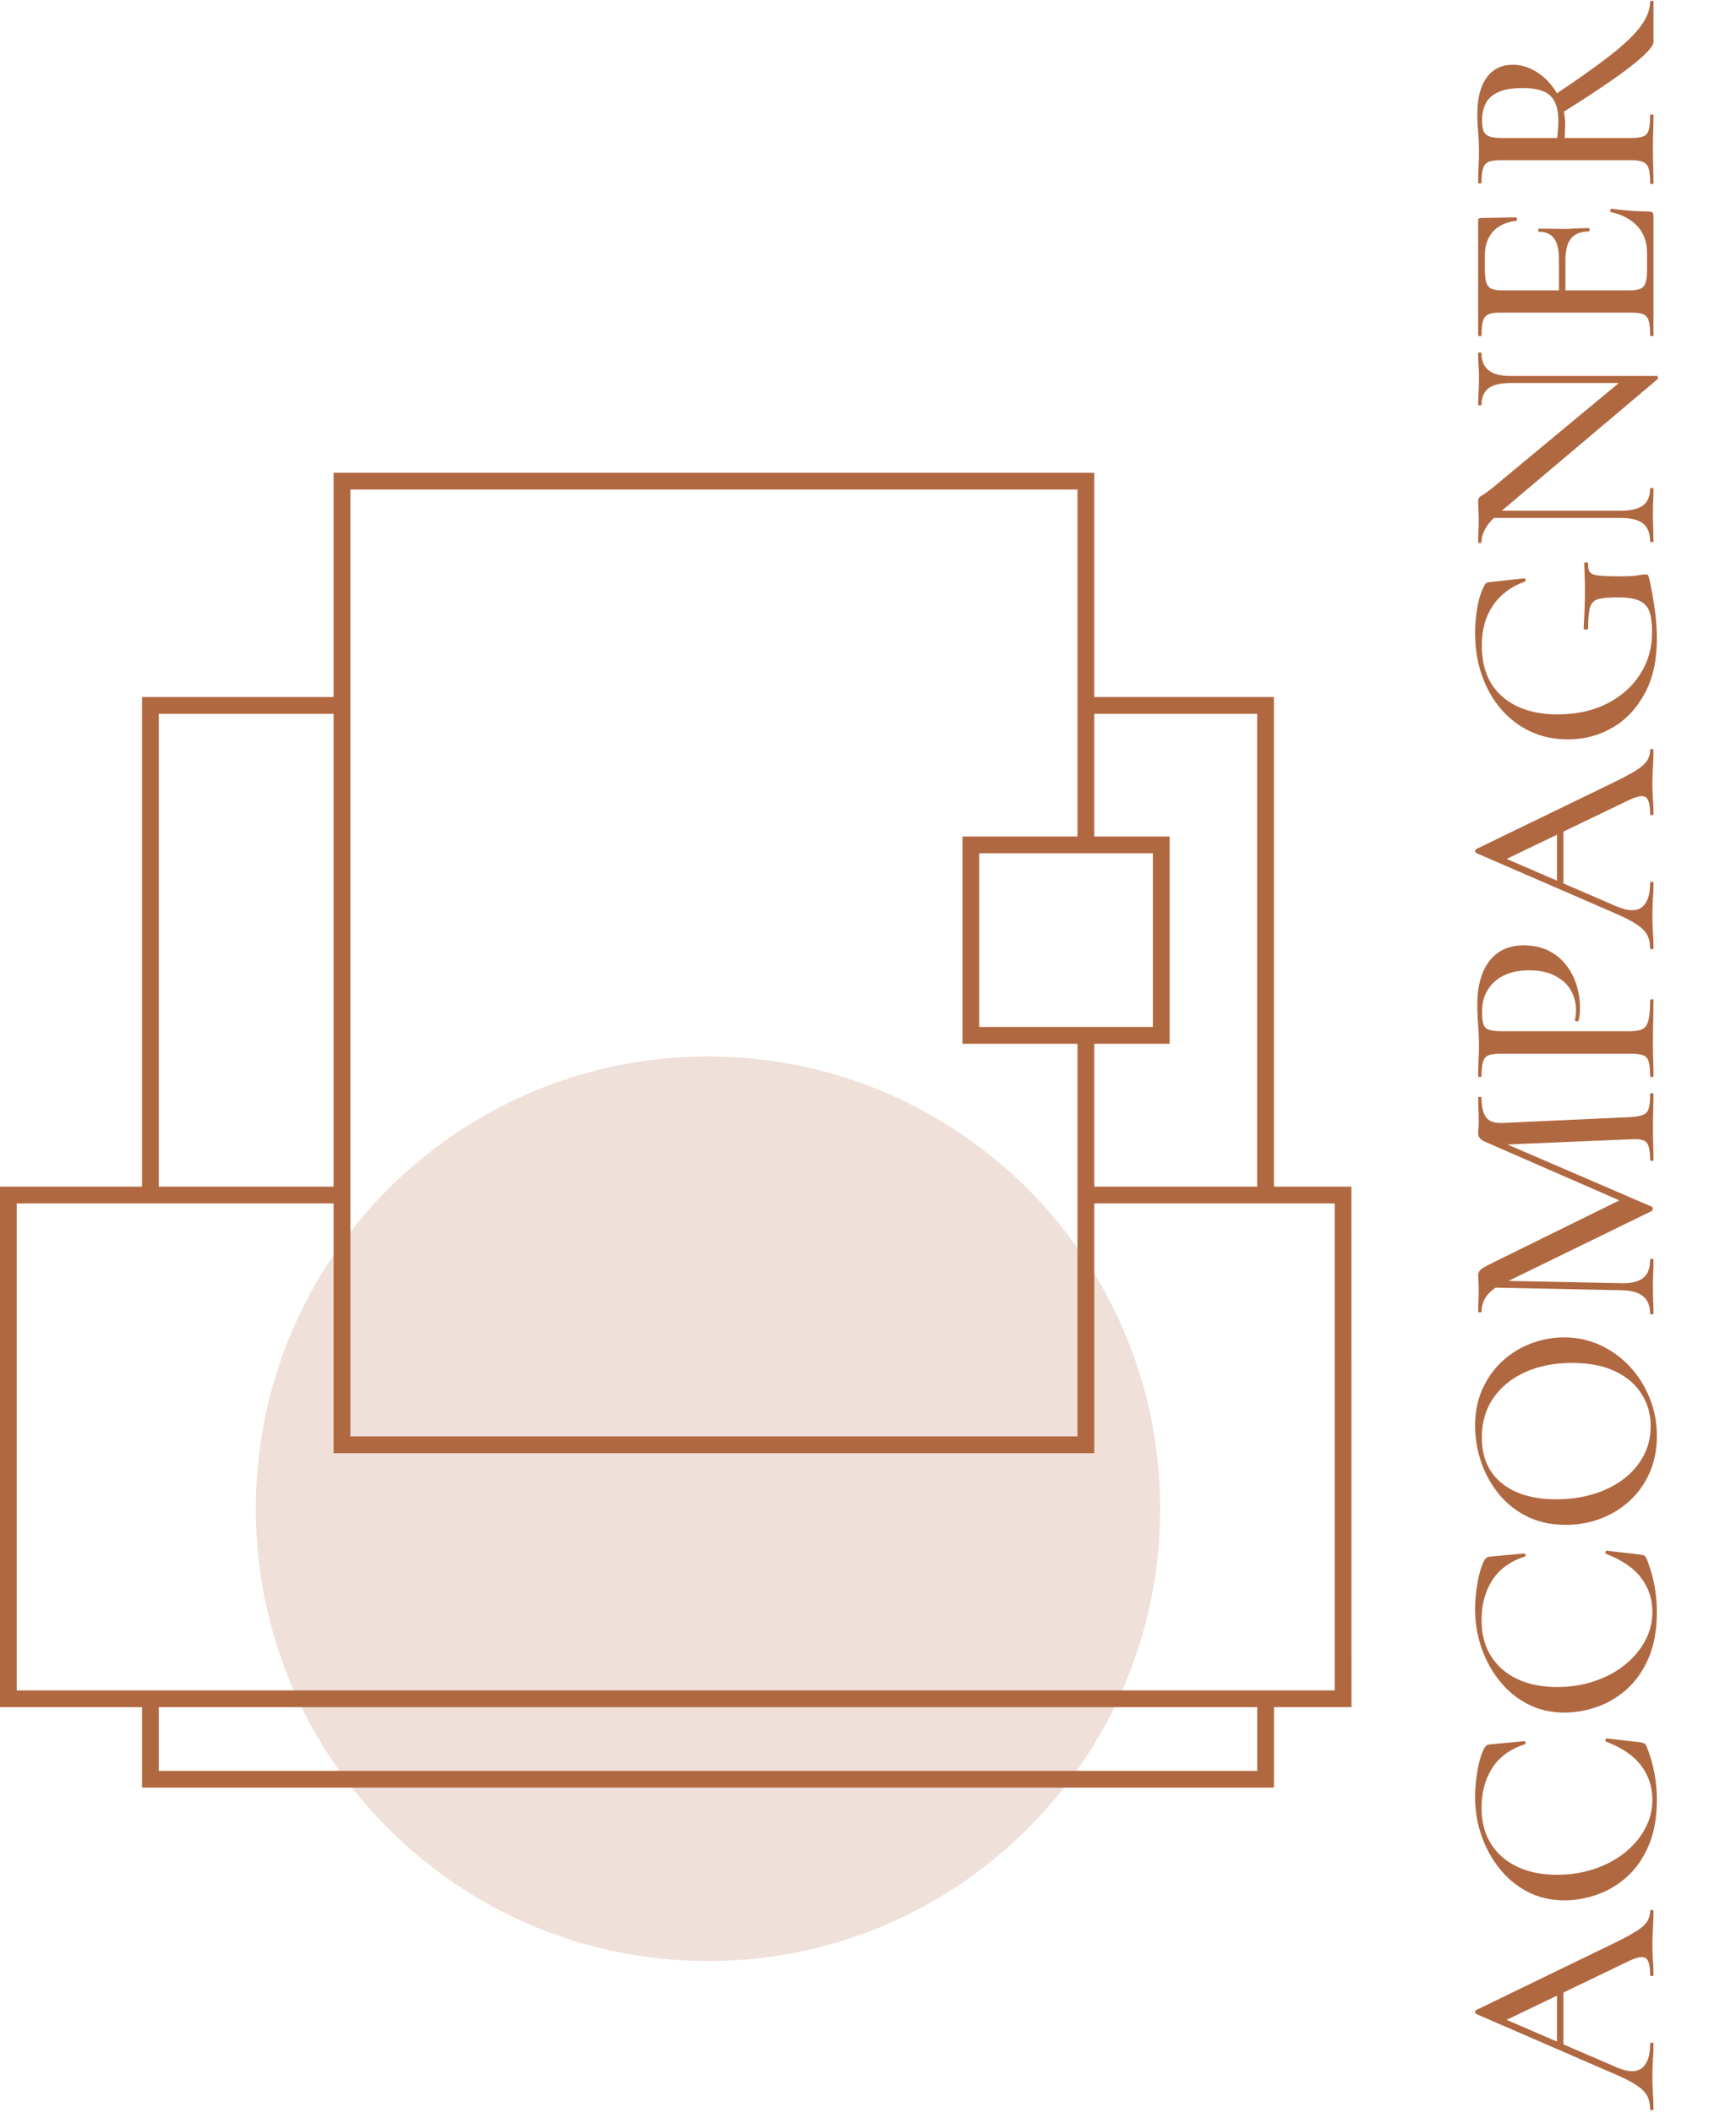 <?xml version="1.0" encoding="utf-8"?>
<!-- Generator: Adobe Illustrator 16.0.0, SVG Export Plug-In . SVG Version: 6.00 Build 0)  -->
<!DOCTYPE svg PUBLIC "-//W3C//DTD SVG 1.1//EN" "http://www.w3.org/Graphics/SVG/1.1/DTD/svg11.dtd">
<svg version="1.1" id="Calque_1" xmlns="http://www.w3.org/2000/svg" xmlns:xlink="http://www.w3.org/1999/xlink" x="0px" y="0px"
	 width="210.393px" height="256px" viewBox="0 0 210.393 256" enable-background="new 0 0 210.393 256" xml:space="preserve">
<g id="Groupe_94" transform="translate(-1240.374 -1308.664)">
	<g enable-background="new    ">
		<path fill="#B06841" d="M1440.36,1540.228c0-0.113,0.068-0.17,0.205-0.17c0.135,0,0.203,0.057,0.203,0.17
			c0,0.657-0.021,1.332-0.068,2.022c-0.045,0.692-0.066,1.366-0.066,2.022c0,0.727,0.021,1.355,0.066,1.888
			c0.047,0.532,0.068,1.128,0.068,1.785c0,0.091-0.068,0.136-0.203,0.136c-0.137,0-0.205-0.045-0.205-0.136
			c0-1.11-0.174-1.79-0.525-2.04s-1.049-0.125-2.092,0.374l-15.197,7.31l-1.633-1.088l15.367,6.63
			c1.383,0.59,2.41,0.624,3.078,0.103s1.002-1.496,1.002-2.924c0-0.113,0.068-0.17,0.205-0.17c0.135,0,0.203,0.057,0.203,0.17
			c0,0.68-0.021,1.303-0.068,1.869c-0.045,0.567-0.066,1.281-0.066,2.143c0,0.839,0.021,1.513,0.066,2.023
			c0.047,0.51,0.068,1.127,0.068,1.853c0,0.091-0.068,0.136-0.203,0.136c-0.137,0-0.205-0.045-0.205-0.136
			c0-0.612-0.119-1.145-0.355-1.599c-0.238-0.453-0.676-0.889-1.311-1.309c-0.633-0.419-1.541-0.878-2.719-1.377l-16.695-7.242
			c-0.066-0.021-0.107-0.102-0.119-0.238c-0.01-0.136,0.029-0.215,0.119-0.237l16.83-8.16c1.111-0.544,1.979-1.015,2.602-1.411
			s1.055-0.787,1.293-1.173C1440.24,1541.066,1440.36,1540.658,1440.36,1540.228z M1429.854,1556.853l-0.781-0.51v-7.004
			l0.781-0.238V1556.853z"/>
		<path fill="#B06841" d="M1419.145,1526.39c0-0.997,0.096-2.057,0.289-3.179c0.191-1.122,0.459-2.023,0.799-2.703
			c0.113-0.182,0.215-0.307,0.305-0.374c0.092-0.067,0.262-0.113,0.512-0.136l4.08-0.374c0.066,0,0.113,0.057,0.135,0.17
			c0.023,0.114-0.012,0.182-0.102,0.204c-1.791,0.59-3.111,1.559-3.961,2.906c-0.85,1.35-1.275,2.953-1.275,4.812
			c0,1.678,0.381,3.122,1.139,4.335c0.76,1.213,1.826,2.143,3.197,2.788s2.975,0.97,4.811,0.97c1.586,0,3.082-0.232,4.488-0.697
			c1.404-0.465,2.635-1.117,3.689-1.955c1.053-0.839,1.881-1.808,2.48-2.907c0.602-1.099,0.902-2.284,0.902-3.554
			c0-1.541-0.453-2.912-1.361-4.113c-0.906-1.201-2.311-2.164-4.215-2.891c-0.092-0.021-0.125-0.096-0.104-0.221
			c0.023-0.124,0.068-0.188,0.137-0.188l4.08,0.477c0.271,0.046,0.447,0.097,0.527,0.153s0.164,0.187,0.254,0.391
			c0.432,1.089,0.744,2.165,0.936,3.229c0.193,1.066,0.289,2.12,0.289,3.162c0,2.177-0.334,4.041-1.002,5.594
			c-0.67,1.553-1.553,2.816-2.652,3.791s-2.307,1.688-3.621,2.142c-1.314,0.454-2.619,0.681-3.91,0.681
			c-1.654,0-3.139-0.34-4.455-1.021c-1.313-0.681-2.447-1.608-3.398-2.788c-0.953-1.178-1.689-2.516-2.211-4.012
			S1419.145,1528.021,1419.145,1526.39z"/>
		<path fill="#B06841" d="M1419.145,1503.644c0-0.998,0.096-2.057,0.289-3.18c0.191-1.121,0.459-2.022,0.799-2.703
			c0.113-0.181,0.215-0.306,0.305-0.373c0.092-0.068,0.262-0.113,0.512-0.137l4.08-0.373c0.066,0,0.113,0.057,0.135,0.17
			c0.023,0.113-0.012,0.182-0.102,0.203c-1.791,0.59-3.111,1.559-3.961,2.907s-1.275,2.952-1.275,4.812
			c0,1.678,0.381,3.122,1.139,4.334c0.76,1.213,1.826,2.143,3.197,2.789c1.371,0.646,2.975,0.969,4.811,0.969
			c1.586,0,3.082-0.232,4.488-0.697c1.404-0.465,2.635-1.116,3.689-1.955c1.053-0.838,1.881-1.807,2.48-2.906
			c0.602-1.1,0.902-2.284,0.902-3.554c0-1.541-0.453-2.912-1.361-4.114c-0.906-1.201-2.311-2.164-4.215-2.89
			c-0.092-0.022-0.125-0.097-0.104-0.222c0.023-0.123,0.068-0.187,0.137-0.187l4.08,0.476c0.271,0.047,0.447,0.098,0.527,0.154
			s0.164,0.187,0.254,0.391c0.432,1.088,0.744,2.164,0.936,3.229c0.193,1.065,0.289,2.12,0.289,3.162
			c0,2.177-0.334,4.04-1.002,5.593c-0.67,1.553-1.553,2.816-2.652,3.791s-2.307,1.689-3.621,2.143s-2.619,0.68-3.91,0.68
			c-1.654,0-3.139-0.34-4.455-1.02c-1.313-0.681-2.447-1.609-3.398-2.789c-0.953-1.178-1.689-2.516-2.211-4.012
			S1419.145,1505.276,1419.145,1503.644z"/>
		<path fill="#B06841" d="M1441.176,1482.633c0,1.632-0.289,3.111-0.867,4.438c-0.578,1.325-1.377,2.459-2.396,3.399
			s-2.193,1.666-3.52,2.176c-1.326,0.511-2.736,0.765-4.232,0.765c-1.836,0-3.445-0.356-4.828-1.07
			c-1.383-0.715-2.533-1.66-3.451-2.84c-0.918-1.178-1.604-2.47-2.057-3.875s-0.68-2.799-0.68-4.182c0-1.678,0.301-3.18,0.9-4.506
			c0.602-1.326,1.412-2.453,2.432-3.383s2.176-1.637,3.467-2.125c1.293-0.487,2.619-0.73,3.979-0.73c1.588,0,3.061,0.316,4.42,0.951
			s2.551,1.502,3.57,2.602s1.818,2.369,2.396,3.808C1440.887,1479.5,1441.176,1481.023,1441.176,1482.633z M1440.428,1481.443
			c0-1.429-0.367-2.727-1.105-3.894c-0.736-1.167-1.813-2.085-3.229-2.754c-1.418-0.669-3.156-1.003-5.219-1.003
			c-2.109,0-3.984,0.368-5.629,1.104c-1.643,0.737-2.934,1.78-3.875,3.128c-0.939,1.35-1.41,2.953-1.41,4.811
			c0,2.381,0.805,4.223,2.414,5.525c1.609,1.305,3.807,1.955,6.596,1.955c1.609,0,3.111-0.209,4.504-0.629
			c1.395-0.419,2.613-1.025,3.656-1.818s1.852-1.734,2.43-2.822S1440.428,1482.758,1440.428,1481.443z"/>
		<path fill="#B06841" d="M1440.36,1441.187c0-0.045,0.068-0.068,0.205-0.068c0.135,0,0.203,0.023,0.203,0.068
			c0,0.566-0.01,1.201-0.033,1.904c-0.023,0.702-0.035,1.45-0.035,2.243c0,0.748,0.012,1.451,0.035,2.108
			c0.023,0.658,0.033,1.246,0.033,1.768c0,0.068-0.068,0.102-0.203,0.102c-0.137,0-0.205-0.033-0.205-0.102
			c0-1.109-0.146-1.824-0.441-2.142s-0.93-0.442-1.904-0.374l-16.014,0.68l-1.904-1.326l20.434,8.807
			c0.092,0.022,0.137,0.107,0.137,0.255s-0.045,0.243-0.137,0.289l-18.189,8.874c-1.609,0.793-2.414,1.904-2.414,3.332
			c0,0.045-0.068,0.068-0.203,0.068c-0.137,0-0.205-0.023-0.205-0.068c0-0.408,0.012-0.834,0.035-1.275
			c0.021-0.441,0.033-0.821,0.033-1.139c0-0.431-0.012-0.821-0.033-1.174c-0.023-0.351-0.035-0.617-0.035-0.799
			c0-0.316,0.107-0.566,0.324-0.748c0.215-0.181,0.695-0.453,1.443-0.815l15.676-7.718l2.176,1.258l-18.77-8.194
			c-0.271-0.112-0.48-0.255-0.629-0.425c-0.146-0.17-0.221-0.368-0.221-0.595c0-0.159,0.012-0.357,0.035-0.595
			c0.021-0.238,0.033-0.516,0.033-0.834c0-0.634-0.012-1.166-0.033-1.598c-0.023-0.43-0.035-0.872-0.035-1.326
			c0-0.045,0.068-0.068,0.205-0.068c0.135,0,0.203,0.023,0.203,0.068c0,1.088,0.176,1.882,0.527,2.381
			c0.352,0.498,0.992,0.736,1.922,0.713l15.639-0.713c0.658-0.046,1.156-0.137,1.496-0.272s0.566-0.396,0.68-0.782
			C1440.305,1442.57,1440.36,1441.98,1440.36,1441.187z M1436.893,1464.987l-16.592-0.341l0.066-0.85l16.525,0.34
			c1.178,0.023,2.051-0.187,2.617-0.629c0.566-0.441,0.85-1.184,0.85-2.227c0-0.068,0.068-0.102,0.205-0.102
			c0.135,0,0.203,0.033,0.203,0.102c0,0.499-0.01,1.009-0.033,1.529c-0.023,0.522-0.035,1.111-0.035,1.769
			c0,0.612,0.012,1.19,0.035,1.733c0.023,0.545,0.033,1.055,0.033,1.531c0,0.045-0.068,0.067-0.203,0.067
			c-0.137,0-0.205-0.022-0.205-0.067c0-0.953-0.283-1.66-0.85-2.125S1438.071,1465.01,1436.893,1464.987z"/>
		<path fill="#B06841" d="M1437.879,1433.605c0.68,0,1.195-0.085,1.547-0.255c0.352-0.17,0.594-0.527,0.73-1.071
			s0.203-1.36,0.203-2.448c0-0.068,0.068-0.102,0.205-0.102c0.135,0,0.203,0.034,0.203,0.102c0,0.726-0.01,1.513-0.033,2.363
			s-0.035,1.774-0.035,2.771c0,0.748,0.012,1.479,0.035,2.193s0.033,1.355,0.033,1.921c0,0.046-0.068,0.068-0.203,0.068
			c-0.137,0-0.205-0.022-0.205-0.068c0-0.793-0.055-1.388-0.17-1.784c-0.113-0.397-0.34-0.658-0.68-0.783
			c-0.34-0.124-0.838-0.187-1.496-0.187h-15.742c-0.656,0-1.15,0.063-1.479,0.187c-0.328,0.125-0.555,0.386-0.68,0.783
			c-0.125,0.396-0.188,0.991-0.188,1.784c0,0.046-0.068,0.068-0.203,0.068c-0.137,0-0.205-0.022-0.205-0.068
			c0-0.565,0.018-1.201,0.051-1.903c0.035-0.703,0.051-1.429,0.051-2.176c0-0.589-0.033-1.309-0.102-2.159s-0.102-1.706-0.102-2.567
			c0-1.314,0.193-2.499,0.578-3.553c0.385-1.054,0.986-1.898,1.803-2.533c0.814-0.635,1.881-0.963,3.195-0.986
			c1.18,0,2.199,0.216,3.061,0.646c0.861,0.431,1.574,1.015,2.141,1.751c0.568,0.737,0.986,1.553,1.258,2.448
			c0.273,0.896,0.408,1.774,0.408,2.635c0,0.272-0.01,0.55-0.033,0.833c-0.021,0.284-0.068,0.55-0.137,0.799
			c-0.021,0.091-0.107,0.119-0.254,0.085c-0.148-0.034-0.209-0.085-0.188-0.153c0.045-0.204,0.08-0.413,0.102-0.629
			c0.023-0.215,0.035-0.402,0.035-0.561c0-0.861-0.205-1.654-0.613-2.38c-0.408-0.725-1.037-1.314-1.887-1.768
			c-0.85-0.453-1.908-0.68-3.178-0.68c-1.225,0-2.256,0.21-3.096,0.629c-0.838,0.419-1.484,1.003-1.938,1.751
			s-0.68,1.609-0.68,2.584c0,0.635,0.045,1.128,0.137,1.479c0.09,0.352,0.305,0.595,0.645,0.731c0.34,0.136,0.863,0.204,1.564,0.204
			H1437.879z"/>
		<path fill="#B06841" d="M1440.36,1399.571c0-0.113,0.068-0.17,0.205-0.17c0.135,0,0.203,0.057,0.203,0.17
			c0,0.658-0.021,1.332-0.068,2.023c-0.045,0.692-0.066,1.366-0.066,2.023c0,0.726,0.021,1.355,0.066,1.887
			c0.047,0.533,0.068,1.128,0.068,1.785c0,0.091-0.068,0.136-0.203,0.136c-0.137,0-0.205-0.045-0.205-0.136
			c0-1.11-0.174-1.791-0.525-2.04s-1.049-0.125-2.092,0.374l-15.197,7.31l-1.633-1.088l15.367,6.63
			c1.383,0.59,2.41,0.624,3.078,0.102c0.668-0.521,1.002-1.496,1.002-2.924c0-0.113,0.068-0.17,0.205-0.17
			c0.135,0,0.203,0.057,0.203,0.17c0,0.68-0.021,1.304-0.068,1.87c-0.045,0.567-0.066,1.281-0.066,2.142
			c0,0.839,0.021,1.513,0.066,2.023c0.047,0.51,0.068,1.128,0.068,1.853c0,0.09-0.068,0.136-0.203,0.136
			c-0.137,0-0.205-0.045-0.205-0.136c0-0.612-0.119-1.145-0.355-1.598c-0.238-0.453-0.676-0.889-1.311-1.309
			c-0.633-0.419-1.541-0.878-2.719-1.377l-16.695-7.242c-0.066-0.022-0.107-0.102-0.119-0.238c-0.01-0.136,0.029-0.215,0.119-0.238
			l16.83-8.16c1.111-0.544,1.979-1.014,2.602-1.411c0.623-0.396,1.055-0.787,1.293-1.173
			C1440.24,1400.41,1440.36,1400.002,1440.36,1399.571z M1429.854,1416.197l-0.781-0.51v-7.004l0.781-0.238V1416.197z"/>
		<path fill="#B06841" d="M1441.176,1386.107c0,2.539-0.48,4.715-1.445,6.528c-0.963,1.813-2.26,3.202-3.893,4.165
			c-1.631,0.963-3.445,1.445-5.439,1.445c-1.678,0-3.201-0.323-4.574-0.969c-1.371-0.646-2.555-1.553-3.553-2.72
			c-0.996-1.167-1.768-2.533-2.311-4.097c-0.545-1.564-0.816-3.275-0.816-5.134c0-1.065,0.096-2.119,0.289-3.162
			c0.191-1.042,0.471-1.892,0.832-2.55c0.113-0.204,0.221-0.323,0.324-0.357c0.102-0.034,0.254-0.063,0.459-0.085l4.113-0.442
			c0.045,0,0.08,0.063,0.102,0.187c0.023,0.125-0.012,0.199-0.102,0.221c-1.654,0.59-2.936,1.547-3.842,2.873
			c-0.906,1.326-1.359,2.941-1.359,4.845c0,2.698,0.826,4.766,2.48,6.205c1.656,1.44,3.889,2.159,6.699,2.159
			c2.266,0,4.256-0.43,5.967-1.292c1.711-0.861,3.055-2.045,4.029-3.553c0.975-1.507,1.461-3.213,1.461-5.117
			c0-1.02-0.102-1.836-0.305-2.448c-0.205-0.612-0.602-1.059-1.191-1.343c-0.588-0.283-1.461-0.425-2.617-0.425
			c-1.088,0-1.887,0.068-2.396,0.204c-0.512,0.136-0.846,0.465-1.004,0.986c-0.158,0.522-0.238,1.36-0.238,2.516
			c0,0.136-0.09,0.204-0.271,0.204s-0.271-0.056-0.271-0.17c0.09-1.473,0.141-2.816,0.152-4.029
			c0.012-1.212-0.018-2.476-0.086-3.791c0-0.113,0.08-0.17,0.238-0.17c0.16,0,0.238,0.057,0.238,0.17
			c-0.021,0.476,0.051,0.822,0.221,1.037c0.17,0.216,0.539,0.352,1.105,0.408s1.451,0.085,2.652,0.085
			c0.748,0,1.303-0.022,1.666-0.068s0.629-0.085,0.799-0.119c0.17-0.034,0.346-0.051,0.527-0.051c0.135,0,0.227,0.029,0.271,0.085
			c0.045,0.057,0.092,0.165,0.137,0.323c0.271,1.179,0.498,2.414,0.68,3.706S1441.176,1384.906,1441.176,1386.107z"/>
		<path fill="#B06841" d="M1423.428,1354.216h17.783l-1.055,0.85h-16.729c-1.178,0-2.057,0.21-2.635,0.629
			c-0.578,0.42-0.867,1.094-0.867,2.023c0,0.046-0.068,0.068-0.203,0.068c-0.137,0-0.205-0.022-0.205-0.068
			c0-0.476,0.018-0.963,0.051-1.462c0.035-0.499,0.051-1.042,0.051-1.632c0-0.566-0.016-1.122-0.051-1.666
			c-0.033-0.544-0.051-1.054-0.051-1.53c0-0.045,0.068-0.068,0.205-0.068c0.135,0,0.203,0.023,0.203,0.068
			c0,0.952,0.289,1.655,0.867,2.108C1421.371,1353.99,1422.25,1354.216,1423.428,1354.216z M1441.211,1354.216
			c0.045,0,0.072,0.051,0.084,0.153c0.012,0.102,0.006,0.176-0.018,0.221l-18.971,16.014c-0.93,0.793-1.559,1.479-1.887,2.057
			c-0.33,0.578-0.494,1.151-0.494,1.717c0,0.045-0.068,0.068-0.203,0.068c-0.137,0-0.205-0.022-0.205-0.068
			c0-0.43,0.012-0.861,0.035-1.292c0.021-0.43,0.033-0.827,0.033-1.19c0-0.544-0.012-1.042-0.033-1.496
			c-0.023-0.453-0.035-0.793-0.035-1.02c0-0.294,0.131-0.51,0.391-0.646c0.262-0.136,0.721-0.464,1.377-0.986l15.98-13.26
			L1441.211,1354.216z M1436.893,1371.42h-16.592l0.066-0.884h16.525c1.178,0,2.051-0.215,2.617-0.646
			c0.566-0.43,0.85-1.11,0.85-2.04c0-0.045,0.068-0.068,0.205-0.068c0.135,0,0.203,0.023,0.203,0.068
			c0,0.476-0.01,0.958-0.033,1.445c-0.023,0.488-0.035,1.037-0.035,1.649c0,0.59,0.012,1.167,0.035,1.734
			c0.023,0.567,0.033,1.1,0.033,1.598c0,0.046-0.068,0.068-0.203,0.068c-0.137,0-0.205-0.022-0.205-0.068
			c0-0.997-0.283-1.722-0.85-2.176S1438.071,1371.42,1436.893,1371.42z"/>
		<path fill="#B06841" d="M1440.768,1334.802v14.484c0,0.068-0.068,0.102-0.203,0.102c-0.137,0-0.205-0.034-0.205-0.102
			c0-0.771-0.055-1.354-0.17-1.751c-0.113-0.396-0.34-0.663-0.68-0.799c-0.34-0.136-0.838-0.204-1.496-0.204h-15.742
			c-0.656,0-1.15,0.068-1.479,0.204c-0.328,0.136-0.555,0.403-0.68,0.799c-0.125,0.397-0.188,0.98-0.188,1.751
			c0,0.068-0.068,0.102-0.203,0.102c-0.137,0-0.205-0.034-0.205-0.102v-13.872c0-0.227,0.102-0.34,0.307-0.34l4.283-0.068
			c0.068,0,0.109,0.063,0.119,0.187c0.012,0.125-0.016,0.199-0.084,0.221c-1.246,0.159-2.193,0.601-2.84,1.326
			s-0.969,1.678-0.969,2.856v1.734c0,0.68,0.057,1.202,0.17,1.564c0.113,0.363,0.322,0.612,0.629,0.748
			c0.307,0.136,0.73,0.204,1.275,0.204h15.471c0.543,0,0.969-0.063,1.273-0.187c0.307-0.125,0.521-0.357,0.646-0.697
			c0.125-0.34,0.188-0.816,0.188-1.428v-2.244c0-1.292-0.379-2.357-1.139-3.196c-0.76-0.838-1.842-1.417-3.248-1.734
			c-0.068,0-0.09-0.068-0.068-0.204c0.023-0.136,0.068-0.204,0.137-0.204c0.611,0.091,1.35,0.17,2.211,0.238
			s1.654,0.102,2.379,0.102C1440.598,1334.292,1440.768,1334.462,1440.768,1334.802z M1432.948,1336.706
			c-0.973,0-1.693,0.278-2.158,0.833c-0.465,0.556-0.697,1.445-0.697,2.669v4.93h-0.781v-5.032c0-1.156-0.199-2.006-0.596-2.55
			s-1.014-0.816-1.854-0.816c-0.045,0-0.066-0.063-0.066-0.187s0.021-0.187,0.066-0.187c0.703,0,1.248,0.006,1.633,0.017
			c0.385,0.012,0.793,0.017,1.225,0.017c0.521,0,1.043-0.017,1.563-0.051c0.523-0.034,1.078-0.051,1.666-0.051
			c0.047,0,0.068,0.068,0.068,0.204C1433.016,1336.638,1432.994,1336.706,1432.948,1336.706z"/>
		<path fill="#B06841" d="M1419.416,1322.528c0-1.949,0.381-3.439,1.139-4.471c0.76-1.031,1.809-1.547,3.145-1.547
			c0.84,0,1.645,0.199,2.414,0.595c0.771,0.396,1.451,0.93,2.041,1.598c0.59,0.669,1.055,1.44,1.395,2.312
			c0.34,0.873,0.51,1.774,0.51,2.703c0,0.272-0.006,0.556-0.018,0.85c-0.012,0.295-0.027,0.567-0.051,0.816h8.023
			c0.658,0,1.156-0.062,1.496-0.187c0.34-0.124,0.566-0.385,0.68-0.782c0.115-0.396,0.17-0.992,0.17-1.785
			c0-0.068,0.068-0.102,0.205-0.102c0.135,0,0.203,0.034,0.203,0.102c0,0.567-0.01,1.19-0.033,1.87
			c-0.023,0.68-0.035,1.428-0.035,2.244c0,0.771,0.012,1.508,0.035,2.21c0.023,0.703,0.033,1.338,0.033,1.904
			c0,0.068-0.068,0.102-0.203,0.102c-0.137,0-0.205-0.034-0.205-0.102c0-0.771-0.055-1.354-0.17-1.751
			c-0.113-0.396-0.34-0.668-0.68-0.816s-0.838-0.221-1.496-0.221h-15.742c-0.656,0-1.15,0.068-1.479,0.204
			c-0.328,0.136-0.555,0.397-0.68,0.782c-0.125,0.386-0.188,0.975-0.188,1.768c0,0.046-0.068,0.068-0.203,0.068
			c-0.137,0-0.205-0.022-0.205-0.068c0-0.566,0.018-1.195,0.051-1.887c0.035-0.691,0.051-1.422,0.051-2.193
			c0-0.612-0.033-1.314-0.102-2.108C1419.449,1323.843,1419.416,1323.14,1419.416,1322.528z M1424.924,1319.332
			c-1.291,0-2.295,0.17-3.008,0.51c-0.715,0.34-1.213,0.799-1.496,1.377s-0.426,1.23-0.426,1.955c0,0.544,0.051,0.975,0.152,1.292
			c0.104,0.318,0.324,0.55,0.664,0.697c0.34,0.148,0.85,0.221,1.529,0.221h6.766c0.023-0.317,0.051-0.663,0.086-1.037
			c0.033-0.374,0.051-0.697,0.051-0.969c0-1.45-0.322-2.487-0.969-3.111C1427.627,1319.644,1426.512,1319.332,1424.924,1319.332z
			 M1440.768,1313.756c0,0.363-0.453,0.958-1.359,1.785c-0.906,0.828-2.199,1.819-3.877,2.975c-1.676,1.156-3.672,2.46-5.982,3.91
			l-0.748-2.278c2.855-1.904,5.129-3.519,6.816-4.845c1.689-1.326,2.902-2.499,3.639-3.519s1.104-1.994,1.104-2.924
			c0-0.068,0.068-0.102,0.205-0.102c0.135,0,0.203,0.034,0.203,0.102c0,1.27,0,2.307,0,3.111
			C1440.768,1312.776,1440.768,1313.371,1440.768,1313.756z"/>
	</g>
	<path id="Tracé_187" opacity="0.201" fill="#B06841" enable-background="new    " d="M1380.98,1491.46
		c0,30.265-24.534,54.8-54.8,54.8c-30.265,0-54.8-24.535-54.8-54.8s24.535-54.8,54.8-54.8
		C1356.446,1436.66,1380.98,1461.195,1380.98,1491.46L1380.98,1491.46"/>
	<g id="Groupe_59" transform="translate(349.045 -1930)">
		<path id="Tracé_110" fill="#B06841" d="M910.572,3382.837h-2.03v-59.72h24.236v2.033h-22.206V3382.837z"/>
		<path id="Tracé_112" fill="#B06841" d="M1045.725,3455.247H908.544v-10.755h2.029v8.73h133.125v-8.73h2.032L1045.725,3455.247z"
			/>
		<path id="Tracé_114" fill="#B06841" d="M1045.723,3383.46h-2.033v-58.311h-20.767v-2.033h22.8V3383.46z"/>
		<path id="Tracé_116" fill="#B06841" d="M1055.119,3445.502h-163.79v-63.063h41.449v2.033h-39.419v58.996h159.729v-59h-30.166
			v-2.029h32.19L1055.119,3445.502z"/>
		<path id="Tracé_118" fill="#B06841" d="M931.761,3295.941v118.786h92.184v-50.621h-2.033v48.589h-88.12v-114.721h88.12v43.057
			h2.033v-45.09H931.761z"/>
		<path id="Tracé_120" fill="#B06841" d="M1033.081,3365.123h-25.105v-25.108h25.105V3365.123z M1010.006,3363.087h21.045v-21.039
			h-21.045V3363.087z"/>
	</g>
</g>
</svg>
